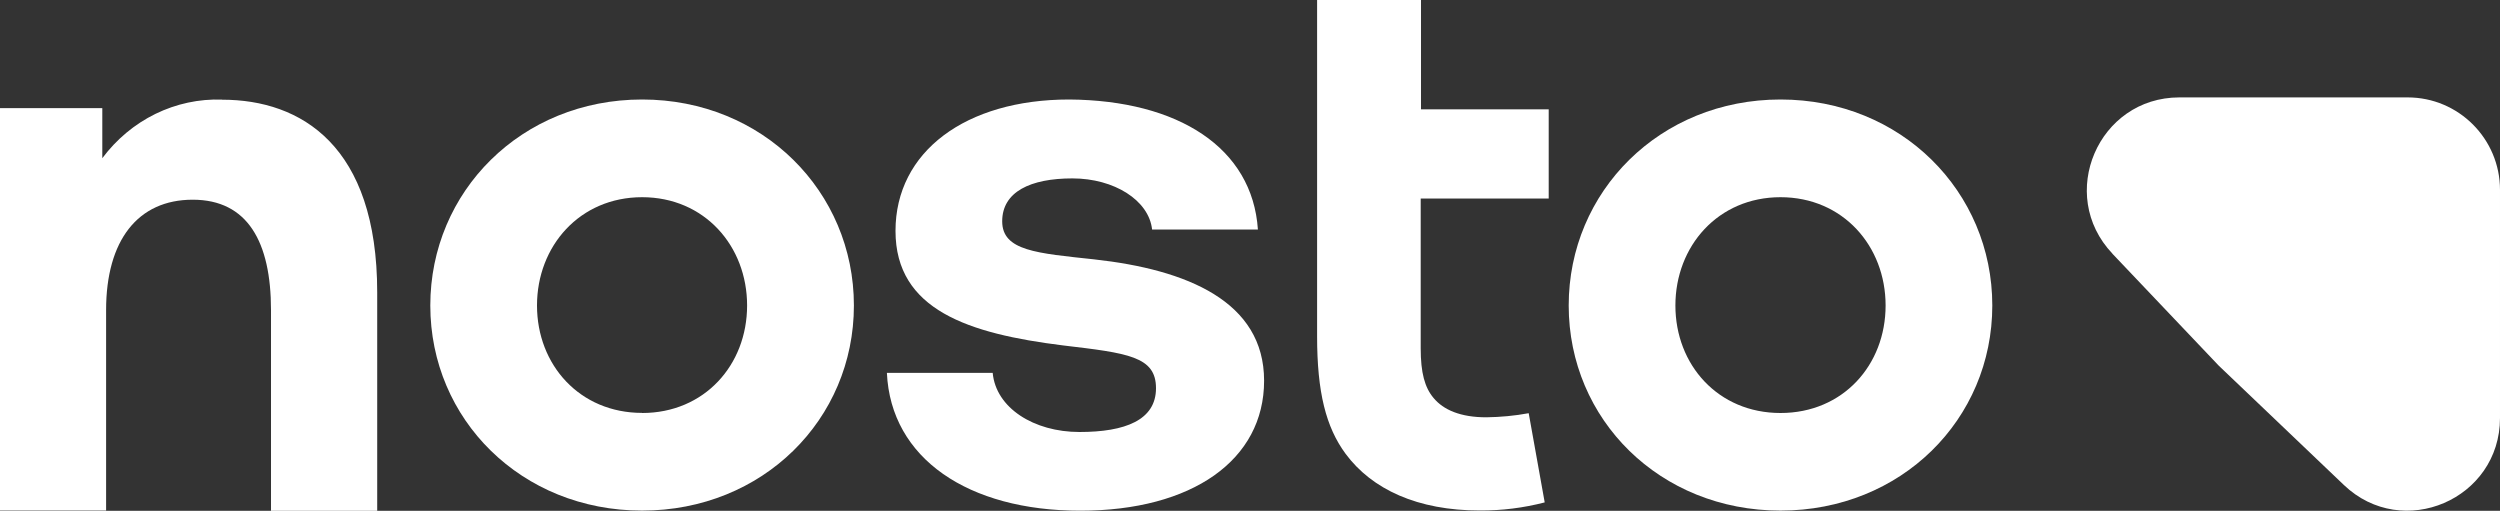 <svg xmlns="http://www.w3.org/2000/svg" xmlns:xlink="http://www.w3.org/1999/xlink" id="Layer_1" data-name="Layer 1" version="1.1" viewBox="0 0 2500 510.8">
  <rect x="0" y="0" width="2500" height="510.8" fill="#333333" stroke="none"/>
  <defs>
    <style>
      .cls-1 {
        clip-path: url(#clippath);
      }

      .cls-2 {
        fill: none;
      }

      .cls-2, .cls-3 {
        stroke-width: 0px;
      }

      .cls-3 {
        fill: #fff;
      }
    </style>
    <clipPath id="clippath">
      <rect class="cls-2" y="0" width="2500" height="510.9"/>
    </clipPath>
  </defs>
  <g class="cls-1">
    <g>
      <path class="cls-3" d="M1421.1,0h-104v336.3c0,55.9,8.8,90.8,28.5,117.5,26.4,35.6,72,56.7,134.3,56.7,21.9.1,43.6-2.6,64.8-8.1l-16-89.2c-14,2.6-28.2,3.9-42.4,4.1-25.6,0-42.8-7.3-52.8-19.4-8.8-10.5-12.8-25.2-12.8-49.5v-149.9h128v-89.2h-127.7V0Z"/>
      <path class="cls-3" d="M642.1,99.5c-120.7,0-211.8,92-211.8,206s91.1,205.1,211.8,205.1,211.8-91.2,211.8-205.1-91.1-206-211.8-206ZM642.1,412.9c-62.4,0-105.1-48-105.1-107.4s42.7-108.3,105.1-108.3,105,48.8,105,108.3-42.7,107.5-105,107.5h0Z"/>
      <path class="cls-3" d="M1094.5,259.4c-57.6-6.2-92.3-8.5-92.3-38.1s28.4-42.9,70.2-42.9,76.5,21.9,79.7,51.1h105.8c-5.5-81.8-79.7-129.2-188.7-130-103.6,0-173.7,52.2-173.7,131.4s73.4,102.8,167.4,114.5c64.7,7.7,93.1,10.9,93.1,42.8s-30.8,43.8-76.5,43.8-83.6-24.1-86.8-59.1h-105.8c3.9,85.6,81.4,137.8,193.3,137.8s183.9-50.6,183.9-130-77.3-111.1-169.7-121.3Z"/>
      <path class="cls-3" d="M222.1,99.6c-23-.8-45.8,4.1-66.7,14.3-20.8,10.2-39,25.4-53.1,44.3v-50.1H0v402.4h106.1v-200.4c0-69.7,31.7-110.4,86.6-110.4s78.3,42.2,78.3,110.4v200.7h106.2v-218.5c0-146.5-76-192.6-155.1-192.6Z"/>
      <path class="cls-3" d="M1780.5,99.5c-120.7,0-211.8,92-211.8,206s91.1,205.1,211.8,205.1,211.8-91.2,211.8-205.1-91.1-206-211.8-206ZM1780.5,413c-62.4,0-105.1-48.1-105.1-107.5s42.7-108.3,105.1-108.3,105.1,48.8,105.1,108.3-42.6,107.5-105.1,107.5h0Z"/>
      <path class="cls-3" d="M2112.4,253.6c-55.9-58.9-14.2-156.2,67-156.2h228.2c51,0,92.4,41.4,92.4,92.5v228.1c0,81.3-97.3,123.1-156.1,67l-125.1-119.3-106.4-112Z"/>
    </g>
  </g>
</svg>